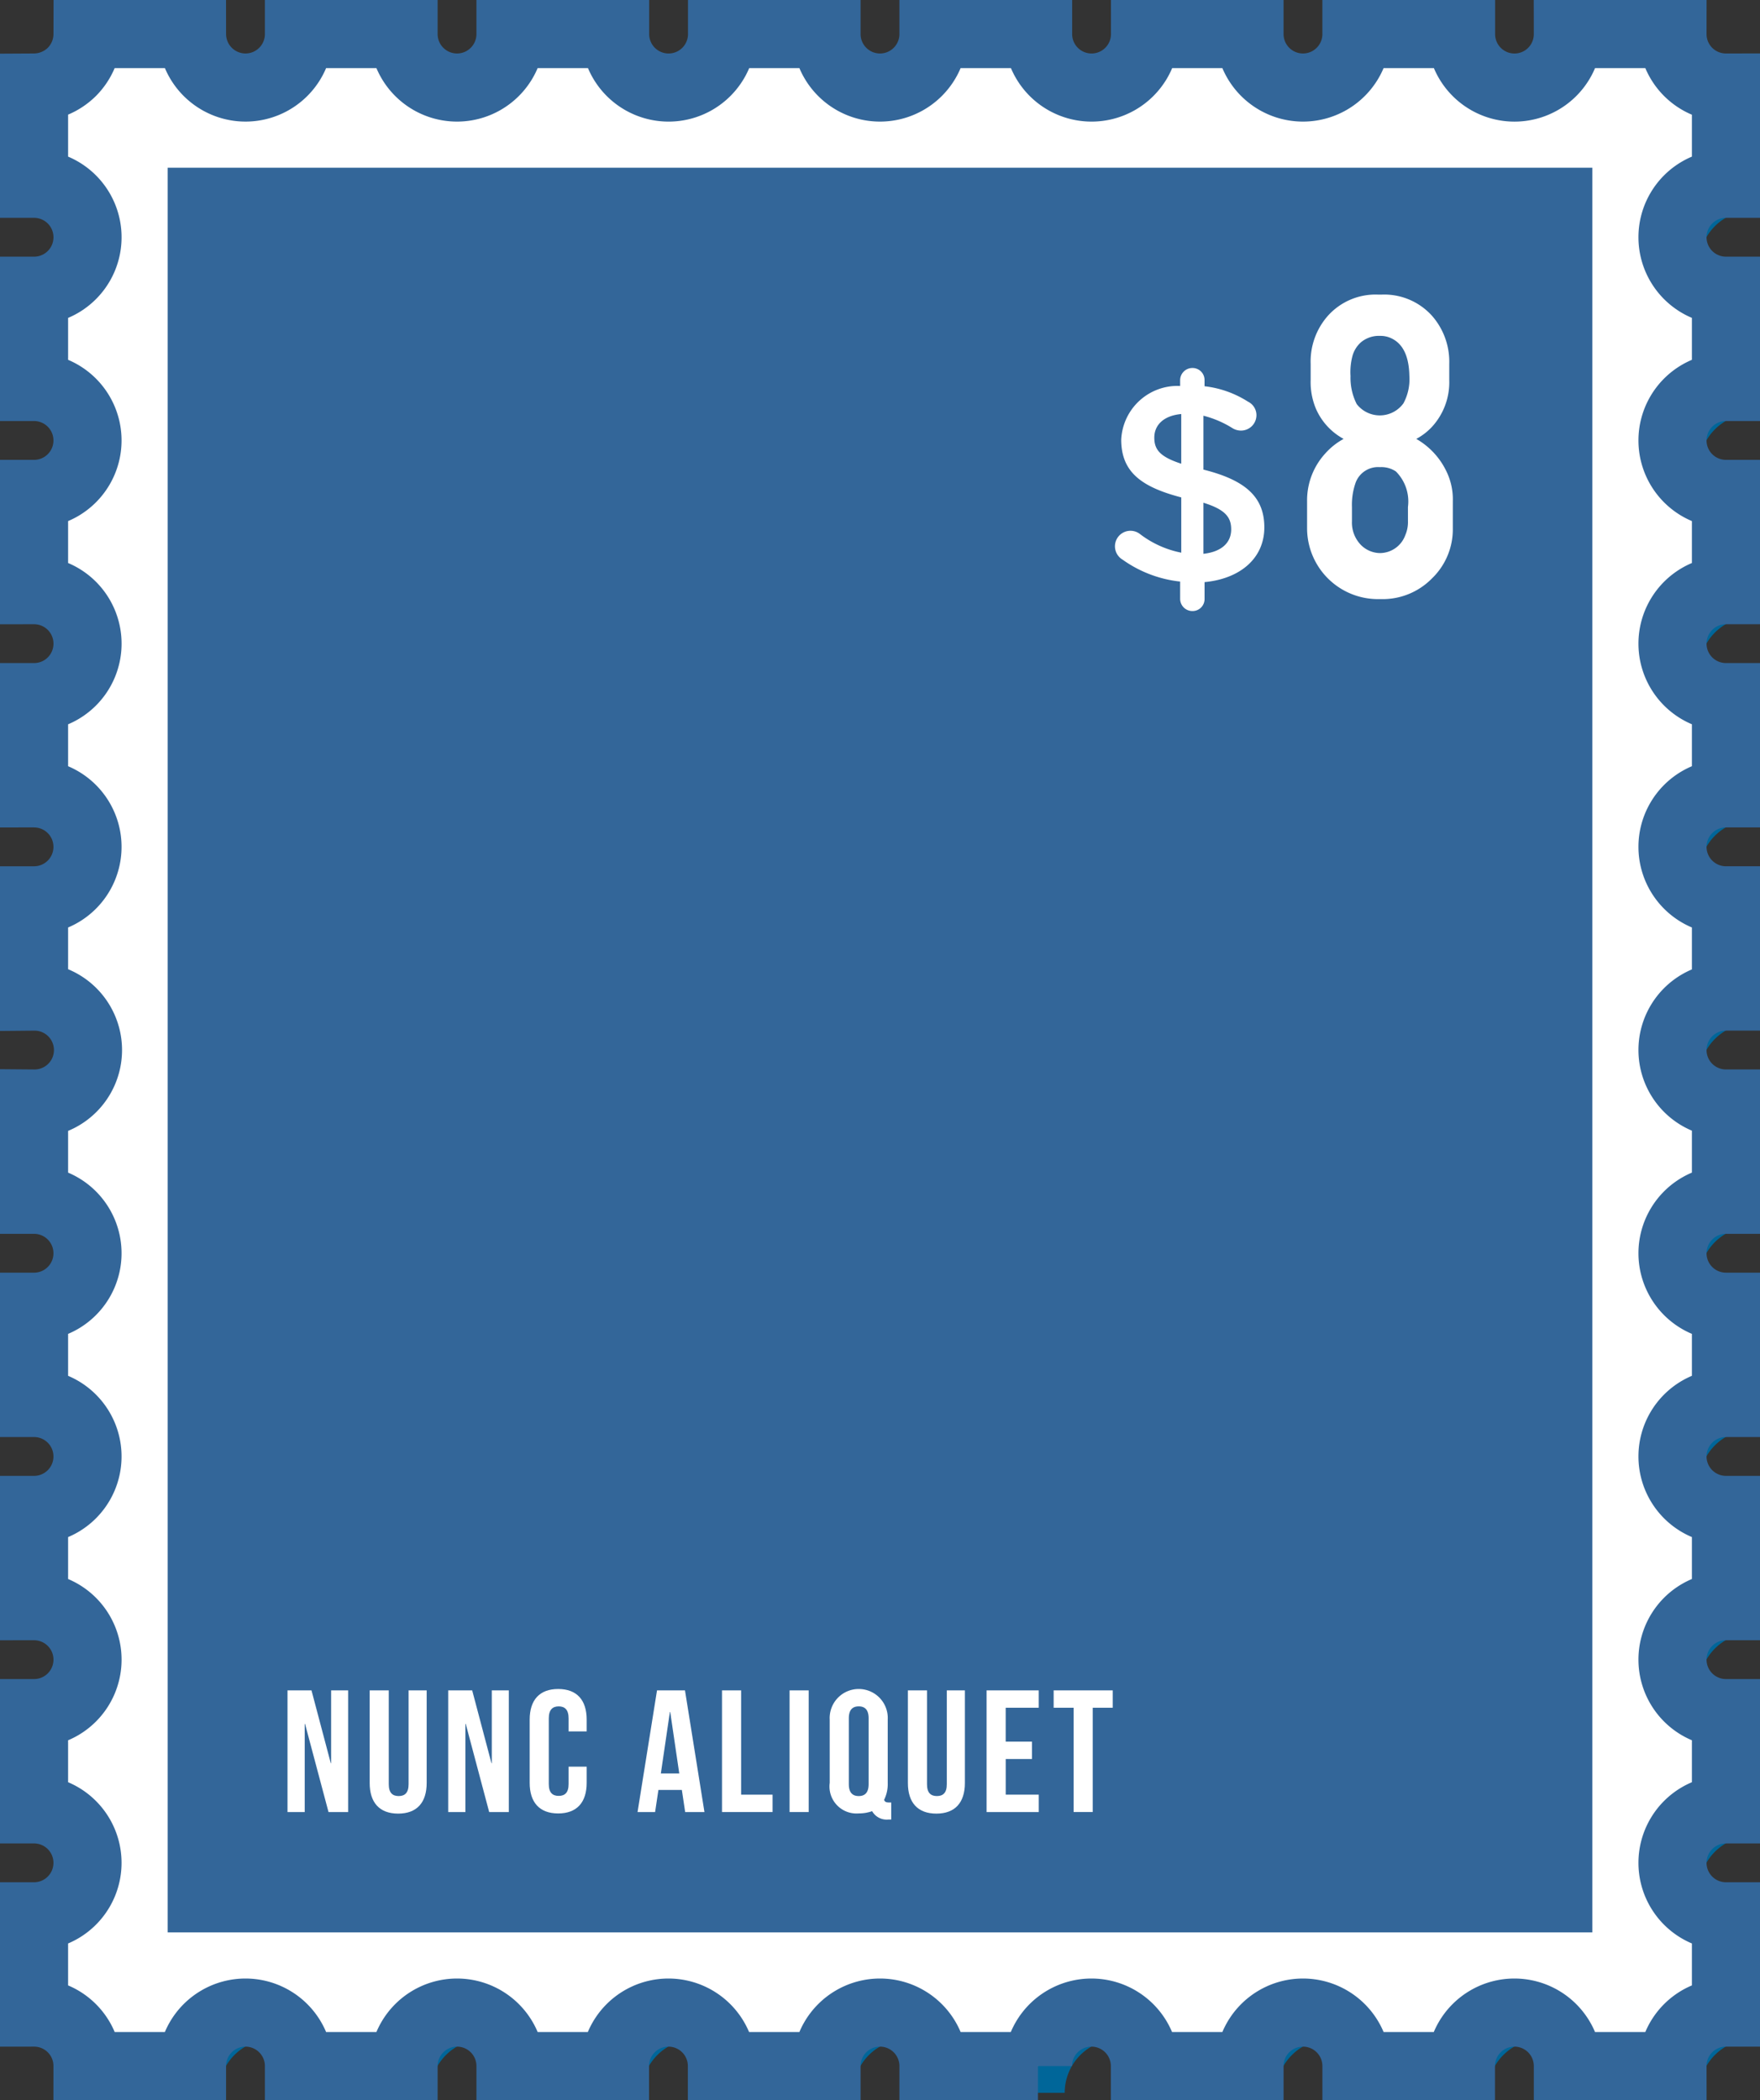 <?xml version="1.0" encoding="UTF-8"?> <svg xmlns="http://www.w3.org/2000/svg" viewBox="0 0 413.541 493.298"><rect x="0" y="0" width="413.541" height="493.298" fill="#333333" stroke="none"/><path d="M41.771,35.484h0V58.095h0a12.56,12.56,0,1,1,0,25.121h0v22.61h0a12.56,12.56,0,1,1,0,25.121h0v22.609h0a12.56,12.56,0,1,1,0,25.121h0v22.61h0a12.56,12.56,0,0,1,.022,25.121h-.022v22.61h0a12.56,12.56,0,1,1,.022,25.121h-.022v22.609h0a12.56,12.56,0,1,1,0,25.121h0v22.611h0a12.561,12.561,0,0,1,0,25.122h0v22.609h0a12.56,12.56,0,1,1,0,25.121h0v22.61h0a12.56,12.56,0,1,1,0,25.121h0v22.611h0a12.544,12.544,0,0,1,12.56,12.56H78.885a12.561,12.561,0,0,1,25.122,0h24.587a12.56,12.56,0,1,1,25.121,0H178.27a12.56,12.56,0,1,1,25.121,0h24.587a12.561,12.561,0,0,1,25.122,0h24.557a12.56,12.56,0,1,1,25.121,0h24.585a12.56,12.56,0,0,1,25.121,0h24.557a12.56,12.56,0,1,1,25.121,0h24.588a12.541,12.541,0,0,1,12.522-12.56h.038V465.052a12.56,12.56,0,0,1,0-25.121v-22.61a12.56,12.56,0,1,1,0-25.121V369.594a12.561,12.561,0,0,1,0-25.122V321.863a12.56,12.56,0,1,1-.022-25.121h.022V274.134a12.56,12.56,0,0,1,0-25.121V226.405a12.56,12.56,0,0,1,0-25.121v-22.61a12.56,12.56,0,0,1,0-25.121V130.946a12.56,12.56,0,1,1,0-25.121v-22.61a12.56,12.56,0,0,1,0-25.121V35.484a12.545,12.545,0,0,1-12.56-12.56H402.159a12.546,12.546,0,1,1-25.09.232q-.001-.116,0-.232H352.482a12.56,12.56,0,0,1-25.121.022v-.022H302.807a12.56,12.56,0,0,1-25.121,0H253.099a12.561,12.561,0,0,1-25.122,0H203.423a12.56,12.56,0,0,1-25.121,0H153.715a12.56,12.56,0,0,1-25.121,0H104.007a12.561,12.561,0,0,1-25.122,0H54.331a12.547,12.547,0,0,1-12.56,12.56Z" transform="translate(-27.486 -8.646)" style="fill: #069"></path><path d="M35.486,29.207h0V51.816h0a12.56,12.56,0,1,1,.01,25.121h-.01V99.545h0a12.56,12.56,0,1,1,0,25.121h0v22.609h0a12.557,12.557,0,0,1,12.566,12.549v.011a12.556,12.556,0,0,1-12.552,12.56h-.014v22.61h0a12.56,12.56,0,1,1,0,25.121h0v22.61h0a12.56,12.56,0,0,1,.23,25.12q-.115.001-.23,0h0v22.608h0a12.56,12.56,0,1,1,0,25.121h0v22.61h0a12.56,12.56,0,1,1,0,25.121h0v22.61h0A12.557,12.557,0,0,1,48.051,398.47v.011a12.556,12.556,0,0,1-12.552,12.56h-.014v22.61h0a12.56,12.56,0,1,1,0,25.121h0v22.613h0a12.542,12.542,0,0,1,12.561,12.56H72.606a12.56,12.56,0,0,1,25.121,0h24.587a12.56,12.56,0,1,1,25.121,0H171.99a12.56,12.56,0,1,1,25.121,0h24.587a12.56,12.56,0,1,1,25.121,0h24.557a12.56,12.56,0,1,1,25.121,0h24.586a12.56,12.56,0,1,1,25.121,0H370.759a12.56,12.56,0,1,1,25.121,0h24.587a12.541,12.541,0,0,1,12.522-12.56h.038V458.772a12.56,12.56,0,1,1,0-25.121v-22.61a12.56,12.56,0,1,1,0-25.121V363.313a12.56,12.56,0,1,1,0-25.121v-22.61a12.56,12.56,0,1,1,0-25.121V267.853a12.56,12.56,0,0,1,0-25.121V220.124a12.56,12.56,0,0,1,0-25.121v-22.61a12.56,12.56,0,1,1,0-25.121V124.665a12.56,12.56,0,1,1,0-25.121v-22.61a12.56,12.56,0,1,1,0-25.121V29.207a12.545,12.545,0,0,1-12.56-12.56H395.88a12.545,12.545,0,0,1-25.09.046v-.046H346.202a12.56,12.56,0,1,1-25.121,0H296.526a12.56,12.56,0,0,1-25.121.006v-.006H246.818a12.56,12.56,0,1,1-25.121,0H197.143a12.561,12.561,0,0,1-25.122.006v-.006H147.434a12.56,12.56,0,1,1-25.121,0H97.727a12.557,12.557,0,0,1-12.554,12.56h-.006a12.578,12.578,0,0,1-12.56-12.56H48.051a12.653,12.653,0,0,1-3.674,8.885A12.767,12.767,0,0,1,35.486,29.207Z" transform="translate(-27.486 -8.646)" style="fill: #fff;stroke: #369;stroke-miterlimit: 10;stroke-width: 16px"></path><rect x="39.401" y="39.401" width="334.74" height="414.493" style="fill: #369"></rect><g><path d="M368.848,132.703a15.996,15.996,0,0,1-4.909,11.82,16.207,16.207,0,0,1-11.82,4.851h-.842a16.655,16.655,0,0,1-16.669-16.642c0-.01,0-.02,0-.03v-6.355a16.28,16.28,0,0,1,4.293-11.208,15.972,15.972,0,0,1,4.293-3.4,14.678,14.678,0,0,1-6.577-7.248,16.136,16.136,0,0,1-1.171-6.58V94.123a16.207,16.207,0,0,1,4.014-11.261,15.037,15.037,0,0,1,11.818-5.018h.842a15.11,15.11,0,0,1,11.876,5.018,16.332,16.332,0,0,1,4.014,11.261v3.789a15.47,15.47,0,0,1-3.9,10.82,14.064,14.064,0,0,1-3.845,3.01,17.454,17.454,0,0,1,7.246,7.973,14.974,14.974,0,0,1,1.34,6.63ZM358.64,96.992q-.111-7.17-4.514-9.006a5.893,5.893,0,0,0-2.397-.444,6.566,6.566,0,0,0-4.462,1.501,6.657,6.657,0,0,0-1.977,3.141,14.778,14.778,0,0,0-.476,4.808,13.598,13.598,0,0,0,1.45,6.56,6.859,6.859,0,0,0,10.984-.167,11.926,11.926,0,0,0,1.395-6.392Zm-.334,30.75a9.965,9.965,0,0,0-2.841-8.364,6.121,6.121,0,0,0-3.735-1.003,5.628,5.628,0,0,0-5.689,3.569,15.56,15.56,0,0,0-.892,5.799v3.344a7.544,7.544,0,0,0,2.12,5.578,6.451,6.451,0,0,0,4.462,1.894,6.381,6.381,0,0,0,5.964-4.237,7.702,7.702,0,0,0,.614-3.235Z" transform="translate(-27.486 -8.646)" style="fill: #fff"></path><path d="M307.678,95.086a2.813,2.813,0,0,1,2.833,2.793c0,.014,0,.028,0,.042v1.45a24.003,24.003,0,0,1,10.221,3.627,3.53,3.53,0,0,1,1.977,3.164,3.632,3.632,0,0,1-3.636,3.627l-.055-.001a3.817,3.817,0,0,1-1.978-.594,23.987,23.987,0,0,0-6.792-2.901v12.659c10.022,2.505,14.313,6.525,14.313,13.576,0,7.252-5.67,12.065-14.044,12.856v3.956a2.813,2.813,0,0,1-2.791,2.835q-.021,0-.042,0a2.872,2.872,0,0,1-2.904-2.835v-4.088a28.511,28.511,0,0,1-13.515-5.143,3.644,3.644,0,1,1,4.021-6.065,23.354,23.354,0,0,0,9.758,4.42V125.48c-9.625-2.506-14.108-6.132-14.108-13.582A13.245,13.245,0,0,1,304.779,99.306v-1.385A2.872,2.872,0,0,1,307.678,95.086Zm-2.639,22.485V105.898c-4.219.396-6.329,2.637-6.329,5.539C298.71,114.204,299.962,115.92,305.039,117.571Zm5.208,9.164v11.997c4.22-.462,6.525-2.572,6.525-5.737.004-2.901-1.447-4.681-6.525-6.264Z" transform="translate(-27.486 -8.646)" style="fill: #fff"></path></g><g><path d="M99.165,413.582H99.082v20.698H95.041V405.702h5.635l4.531,17.106h.081V405.702h3.999v28.577h-4.611Z" transform="translate(-27.486 -8.646)" style="fill: #fff"></path><path d="M118.835,405.702V427.748c0,2.041.897,2.775,2.326,2.775s2.328-.737,2.328-2.775V405.702h4.25v21.76c0,4.573-2.287,7.185-6.696,7.185s-6.693-2.612-6.693-7.185v-21.76Z" transform="translate(-27.486 -8.646)" style="fill: #fff"></path><path d="M136.923,413.582H136.84v20.698h-4.041V405.702h5.635l4.53,17.106h.077V405.702H147.04v28.577h-4.612Z" transform="translate(-27.486 -8.646)" style="fill: #fff"></path><path d="M165.333,423.625v3.797c0,4.572-2.286,7.185-6.693,7.185s-6.696-2.613-6.696-7.185V412.563c0-4.573,2.286-7.186,6.696-7.186s6.693,2.613,6.693,7.186v2.775h-4.245v-3.062c0-2.041-.897-2.816-2.326-2.816s-2.328.776-2.328,2.816v15.43c0,2.043.899,2.777,2.328,2.777s2.326-.737,2.326-2.777v-4.081Z" transform="translate(-27.486 -8.646)" style="fill: #fff"></path><path d="M193.009,434.279h-4.532l-.776-5.184H182.19l-.776,5.184h-4.123l4.573-28.577h6.571Zm-10.245-9.062h4.326l-2.124-14.448h-.081Z" transform="translate(-27.486 -8.646)" style="fill: #fff"></path><path d="M197.134,405.702h4.49V430.198h7.39v4.081h-11.88Z" transform="translate(-27.486 -8.646)" style="fill: #fff"></path><path d="M213.01,405.702h4.491v28.577H213.01Z" transform="translate(-27.486 -8.646)" style="fill: #fff"></path><path d="M222.44,412.563a6.827,6.827,0,1,1,13.635,0v14.859a8.409,8.409,0,0,1-.857,3.999c.204.526.526.614,1.263.614h.409v3.999h-.607a3.938,3.938,0,0,1-3.877-1.96,9.222,9.222,0,0,1-3.143.526,6.342,6.342,0,0,1-6.819-7.185Zm4.491,15.143c0,2.043.899,2.817,2.328,2.817s2.326-.775,2.326-2.817v-15.43c0-2.041-.897-2.816-2.326-2.816s-2.328.776-2.328,2.816Z" transform="translate(-27.486 -8.646)" style="fill: #fff"></path><path d="M245.301,405.702V427.748c0,2.041.897,2.775,2.326,2.775s2.327-.737,2.327-2.775V405.702H254.2v21.76c0,4.573-2.286,7.185-6.696,7.185s-6.694-2.612-6.694-7.185v-21.76Z" transform="translate(-27.486 -8.646)" style="fill: #fff"></path><path d="M263.791,417.747H269.96v4.081h-6.164v8.37h7.757v4.081h-12.252V405.702h12.248v4.083h-7.757Z" transform="translate(-27.486 -8.646)" style="fill: #fff"></path><path d="M275.058,405.702h13.88v4.083h-4.695v24.493H279.753V409.786h-4.695Z" transform="translate(-27.486 -8.646)" style="fill: #fff"></path></g></svg> 